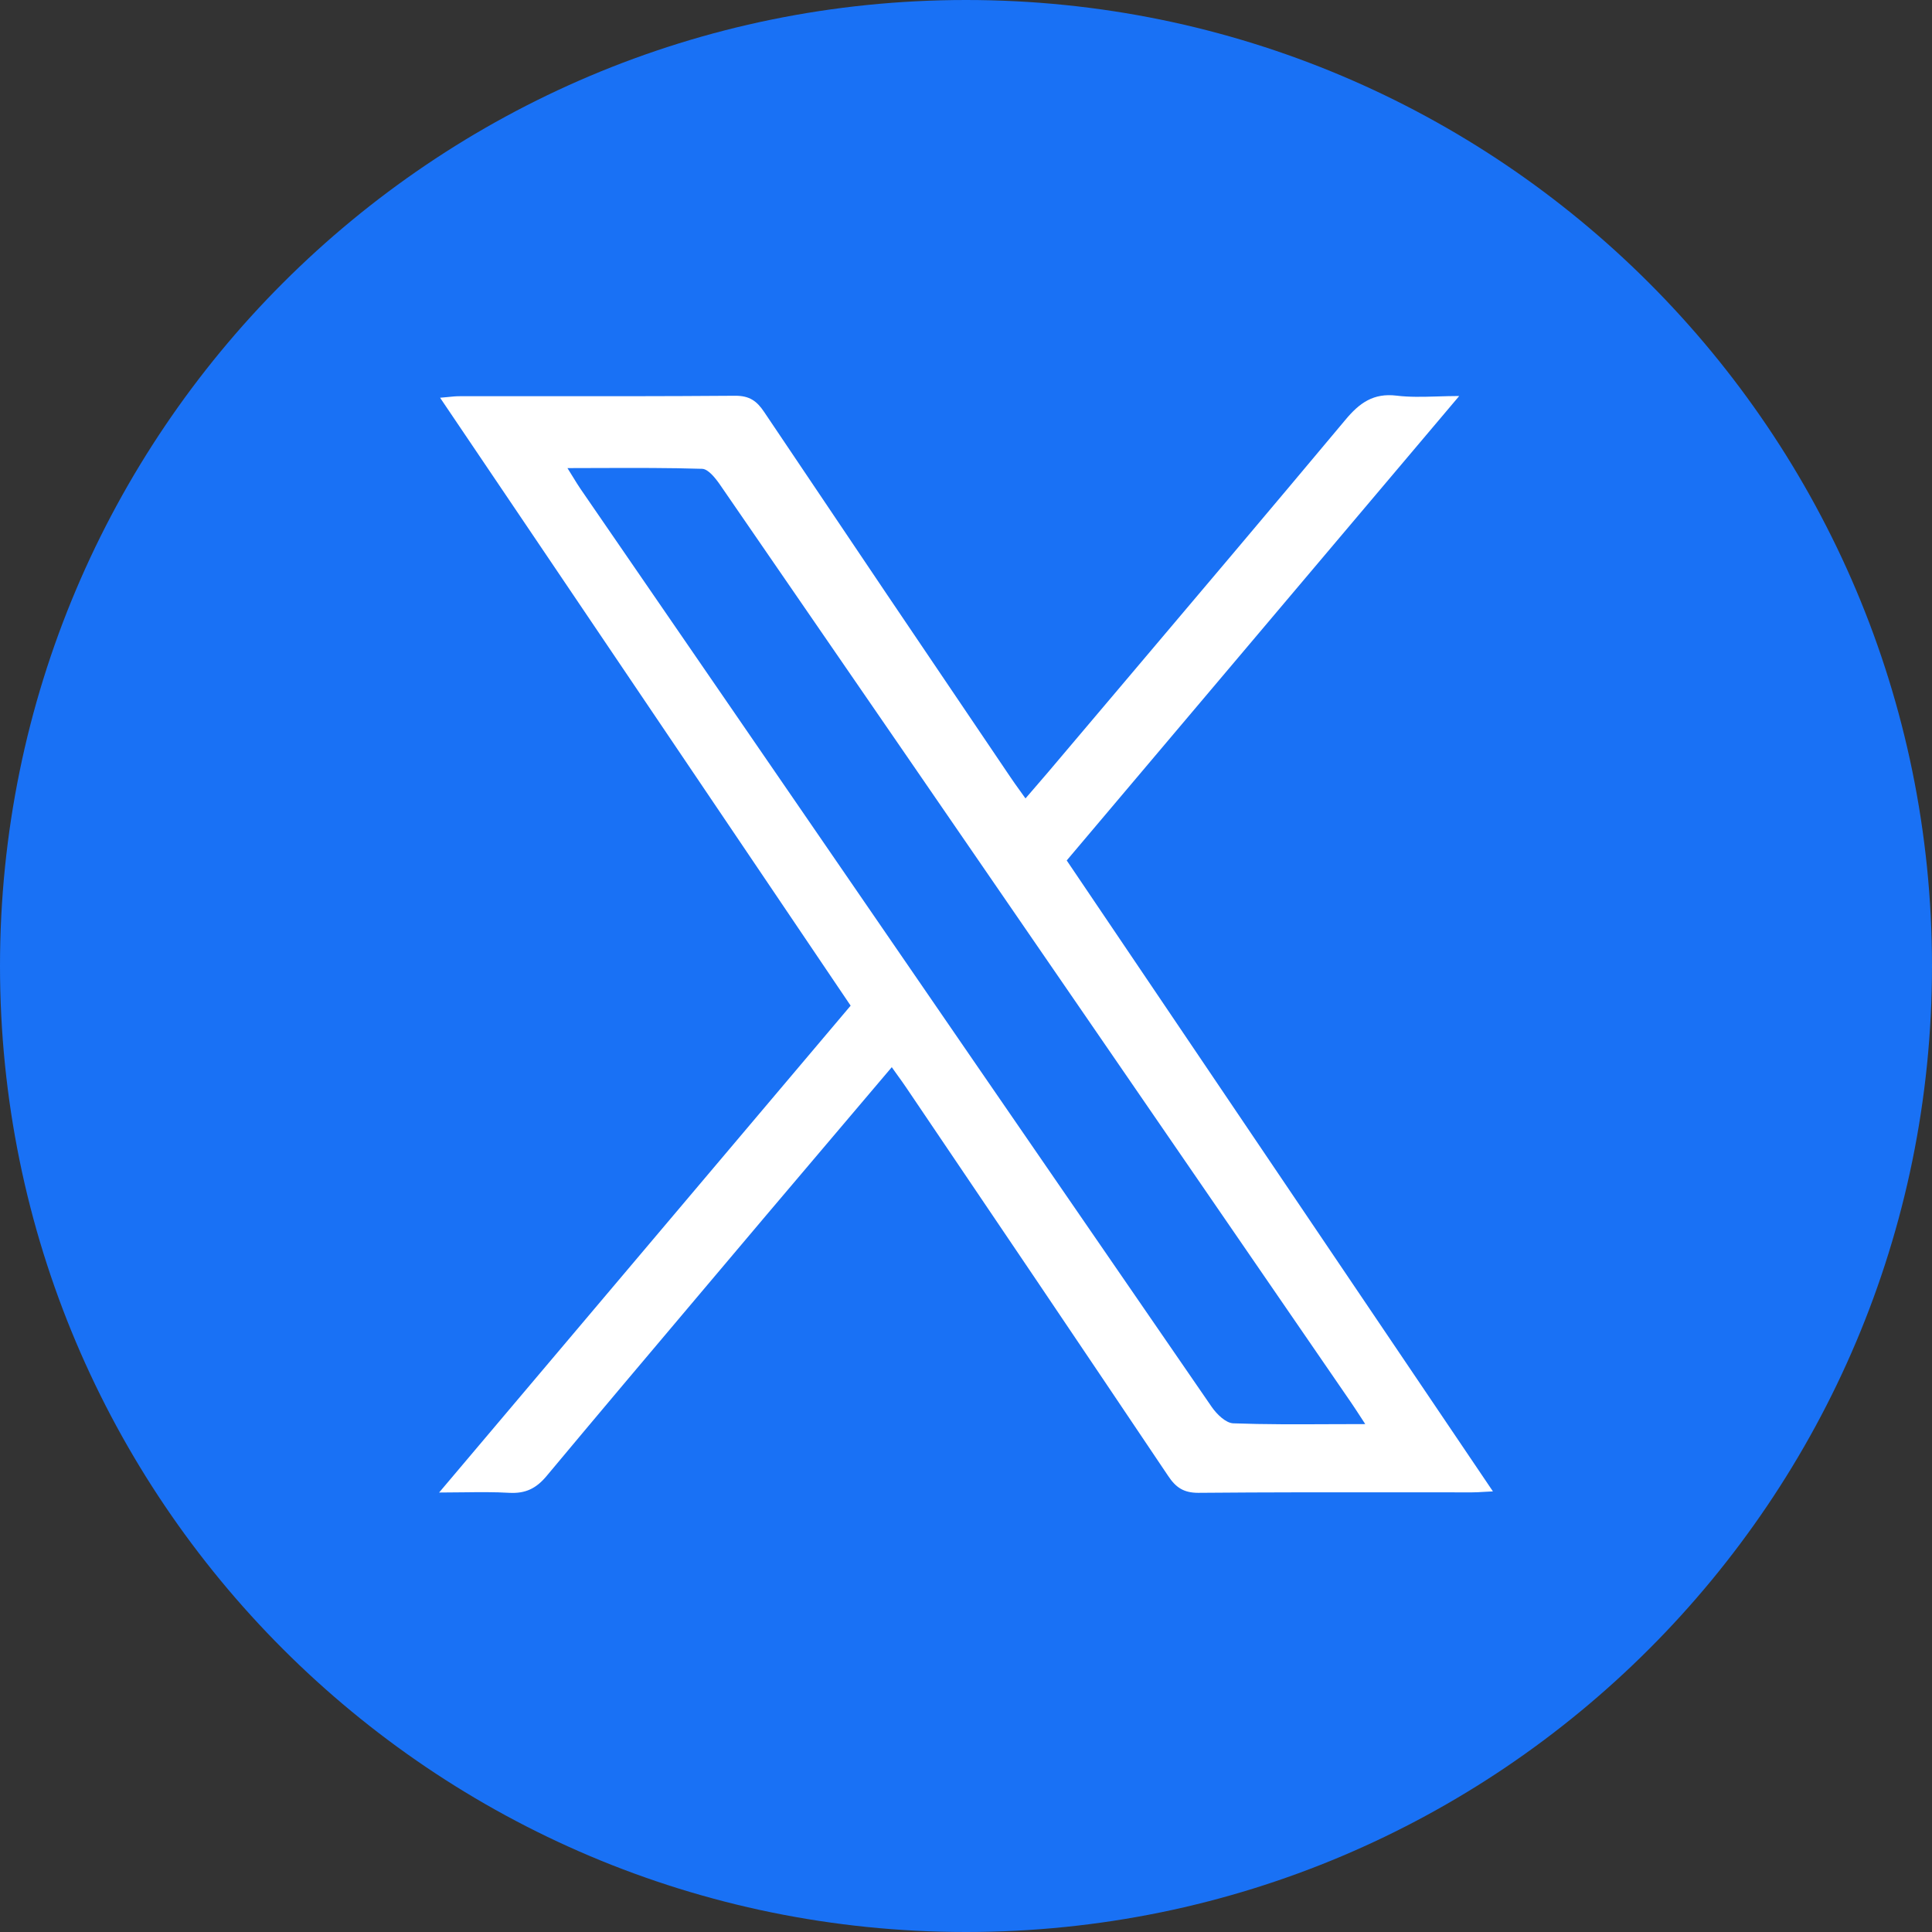 <svg width="38" height="38" viewBox="0 0 38 38" fill="none" xmlns="http://www.w3.org/2000/svg">
<rect x="0" y="0" width="38" height="38" fill="#333333" stroke="none"/>
<rect x="7" y="7" width="24" height="23" fill="white"/>
<path fill-rule="evenodd" clip-rule="evenodd" d="M19 38C29.493 38 38 29.493 38 19C38 8.507 29.493 0 19 0C8.507 0 0 8.507 0 19C0 29.493 8.507 38 19 38ZM20.981 16.924L28.701 7.789C28.546 7.789 28.401 7.794 28.262 7.798C27.978 7.806 27.721 7.813 27.47 7.782C27.016 7.727 26.741 7.922 26.461 8.259C24.979 10.031 23.486 11.795 21.993 13.559C21.532 14.103 21.072 14.647 20.612 15.191C20.52 15.3 20.427 15.408 20.328 15.521C20.277 15.58 20.225 15.641 20.17 15.704C20.134 15.653 20.1 15.606 20.069 15.563C19.994 15.459 19.931 15.371 19.872 15.283C18.253 12.892 16.638 10.498 15.028 8.1C14.884 7.885 14.739 7.784 14.465 7.784C13.053 7.795 11.641 7.794 10.229 7.793C9.833 7.793 9.438 7.793 9.042 7.793C8.966 7.793 8.89 7.8 8.799 7.81C8.755 7.814 8.708 7.819 8.656 7.823C9.219 8.656 9.78 9.487 10.34 10.316C12.479 13.483 14.602 16.626 16.731 19.78L8.637 29.356C8.804 29.356 8.961 29.354 9.112 29.352C9.436 29.348 9.727 29.345 10.017 29.362C10.335 29.379 10.547 29.278 10.756 29.025C11.744 27.841 12.739 26.663 13.735 25.484C14.179 24.959 14.623 24.434 15.066 23.908L17.54 20.99C17.578 21.044 17.615 21.095 17.649 21.143C17.713 21.231 17.77 21.311 17.824 21.391C19.545 23.933 21.262 26.477 22.973 29.025C23.126 29.258 23.282 29.362 23.569 29.362C24.926 29.35 26.284 29.351 27.641 29.352C28.077 29.353 28.514 29.353 28.95 29.353C29.025 29.353 29.099 29.349 29.19 29.343C29.242 29.34 29.299 29.337 29.364 29.334L20.981 16.924ZM26.75 27.852C26.78 27.899 26.814 27.951 26.853 28.01C26.617 28.01 26.386 28.011 26.158 28.012C25.503 28.015 24.881 28.018 24.257 27.995C24.111 27.99 23.933 27.817 23.834 27.674C20.703 23.127 17.575 18.578 14.451 14.028C13.44 12.558 12.429 11.088 11.418 9.616C11.369 9.545 11.325 9.472 11.269 9.381C11.237 9.329 11.202 9.272 11.161 9.207C11.384 9.207 11.602 9.206 11.819 9.205C12.501 9.203 13.156 9.201 13.81 9.221C13.93 9.225 14.07 9.402 14.159 9.53C16.657 13.159 19.154 16.789 21.649 20.42C23.292 22.809 24.935 25.199 26.576 27.589C26.63 27.667 26.681 27.747 26.75 27.852Z" fill="#1971F5"/>
</svg>
